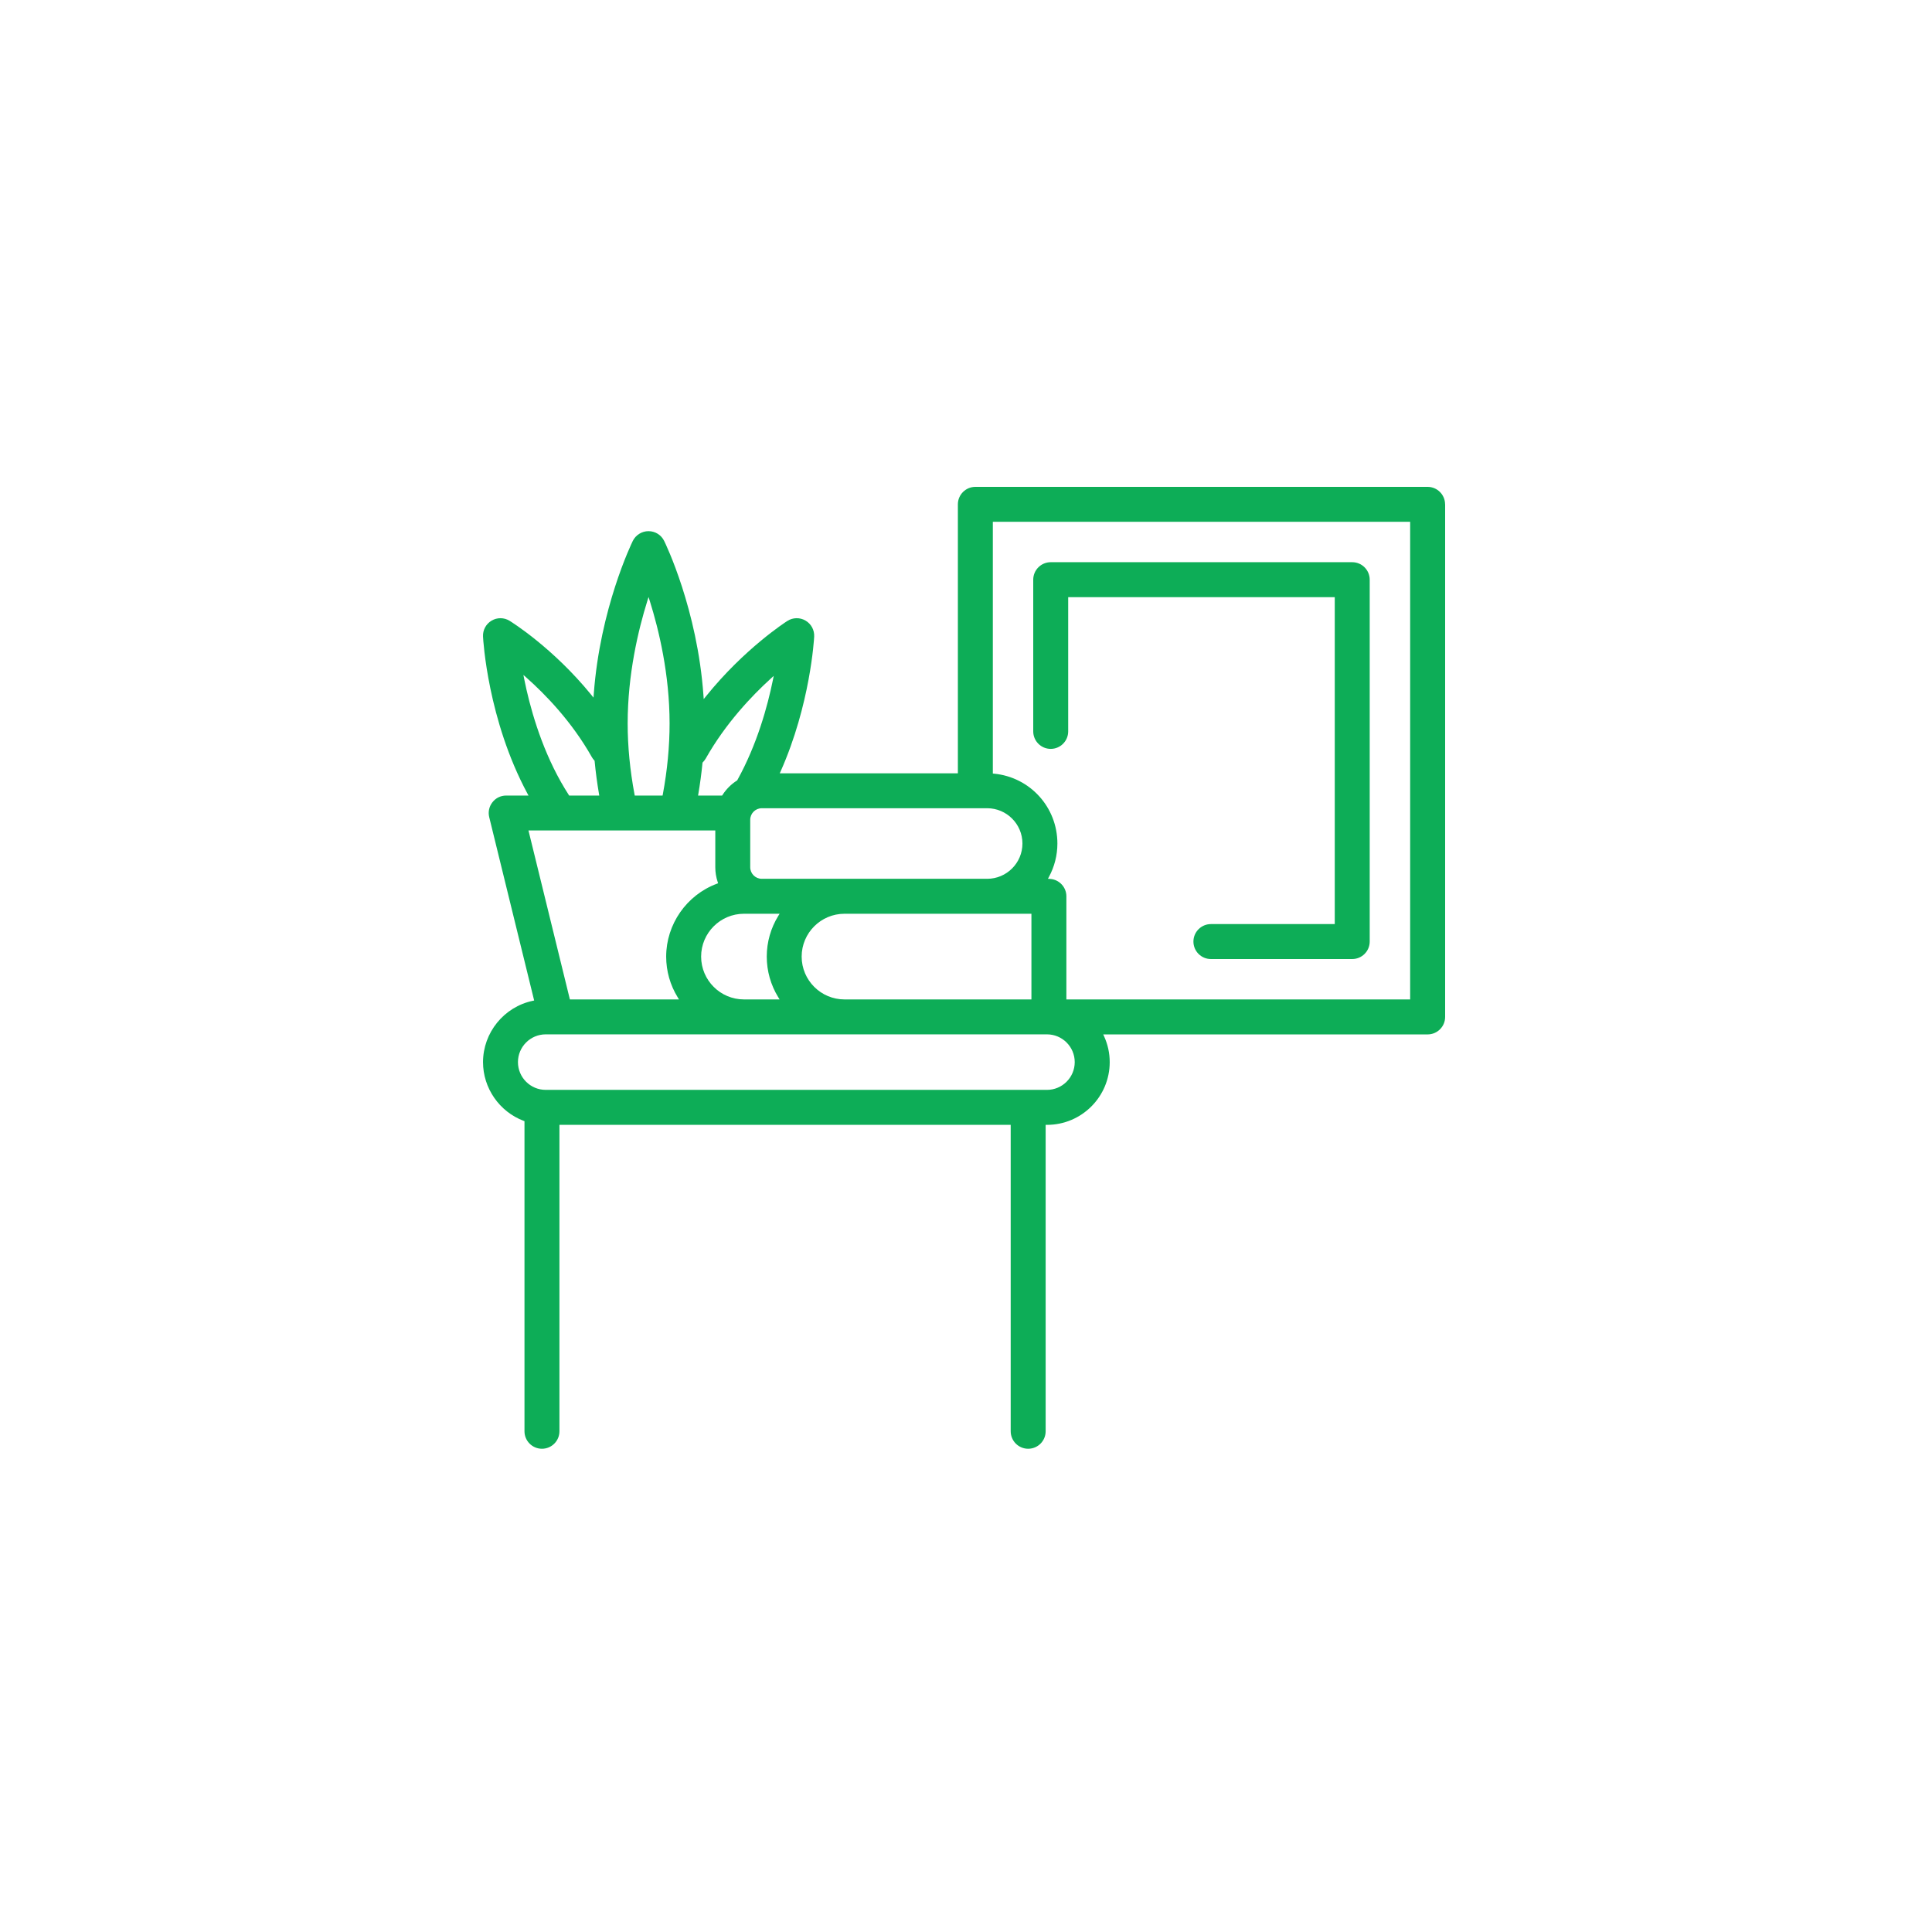 <svg width="500" height="500" viewBox="0 0 500 500" fill="none" xmlns="http://www.w3.org/2000/svg">
<path d="M373.986 130.523C373.986 128.033 371.96 126 369.463 126H252.421C249.931 126 247.898 128.026 247.898 130.523V200.13H201.804L202.026 199.631C209.702 182.359 210.672 165.466 210.708 164.752C210.793 163.054 209.937 161.464 208.468 160.607C206.998 159.751 205.193 159.787 203.759 160.707C203.31 160.993 192.601 167.906 182.692 180.219L182.121 180.925L182.057 180.019C180.481 157.682 172.234 140.703 171.884 139.99C171.121 138.435 169.565 137.464 167.825 137.464C166.113 137.464 164.522 138.456 163.765 139.997C163.423 140.703 155.283 157.533 153.664 179.648L153.599 180.54L153.036 179.841C143.077 167.613 132.333 160.943 131.883 160.665C130.449 159.78 128.659 159.766 127.21 160.629C125.762 161.492 124.92 163.069 125.006 164.752C125.049 165.623 126.233 186.276 136.492 205.36L136.777 205.888H130.999C129.6 205.888 128.302 206.515 127.446 207.621C126.583 208.72 126.276 210.132 126.611 211.488L138.24 258.93L137.883 259.008C130.421 260.577 125.006 267.255 125.006 274.888C125.006 281.587 129.222 287.687 135.507 290.07L135.736 290.155V370.414C135.736 372.904 137.762 374.937 140.259 374.937C142.756 374.937 144.782 372.911 144.782 370.414V291.111H261.567V370.414C261.567 372.904 263.593 374.937 266.09 374.937C268.587 374.937 270.613 372.911 270.613 370.414V291.111H270.969C279.916 291.111 287.192 283.835 287.192 274.888C287.192 272.57 286.707 270.323 285.744 268.211L285.516 267.704H369.477C371.967 267.704 374 265.678 374 263.181V130.523H373.986ZM255.474 209.169C260.511 209.169 264.606 213.264 264.606 218.301C264.606 223.338 260.511 227.433 255.474 227.433H197.153C195.498 227.433 194.157 226.084 194.157 224.436V212.166C194.157 210.51 195.505 209.169 197.153 209.169H255.474ZM266.932 236.479V258.651H218.555C212.441 258.651 207.469 253.679 207.469 247.565C207.469 241.451 212.441 236.479 218.555 236.479H266.932ZM201.426 258.109L201.762 258.651H192.537C186.423 258.651 181.451 253.679 181.451 247.565C181.451 241.451 186.423 236.479 192.537 236.479H201.762L201.426 237.021C199.472 240.188 198.437 243.834 198.437 247.565C198.437 251.296 199.472 254.934 201.426 258.109ZM180.73 205.467C181.173 202.87 181.536 200.18 181.8 197.484L181.815 197.355L181.907 197.262C182.2 196.963 182.45 196.642 182.649 196.292C187.793 187.182 194.613 180.041 199.429 175.66L200.235 174.926L200.021 175.996C198.658 182.687 195.962 192.611 190.825 201.885L190.782 201.964L190.704 202.014C189.22 202.955 187.943 204.24 186.994 205.723L186.887 205.888H180.659L180.73 205.474V205.467ZM167.504 155.599L167.846 154.508L168.189 155.599C170.514 163.012 173.282 174.512 173.289 187.203C173.289 193.139 172.704 199.324 171.535 205.595L171.477 205.888H164.272L164.215 205.595C163.038 199.331 162.439 193.146 162.439 187.218C162.439 174.519 165.192 163.012 167.504 155.599ZM135.664 175.717L135.457 174.676L136.256 175.382C141.108 179.684 147.985 186.747 153.171 195.943C153.335 196.235 153.549 196.52 153.792 196.792L153.878 196.877L153.892 196.998C154.163 199.838 154.541 202.691 155.019 205.474L155.09 205.888H147.3L147.193 205.723C146.48 204.611 145.802 203.483 145.167 202.363C139.838 192.918 137.055 182.666 135.664 175.725V175.717ZM136.77 214.926H185.118V224.443C185.118 225.742 185.325 227.026 185.738 228.26L185.845 228.588L185.524 228.71C177.677 231.634 172.405 239.218 172.405 247.572C172.405 251.303 173.439 254.942 175.394 258.116L175.729 258.658H147.485L147.421 258.387L136.77 214.934V214.926ZM270.955 282.058H141.229C137.269 282.058 134.045 278.834 134.045 274.874C134.045 270.915 137.269 267.69 141.229 267.69H270.955C274.915 267.69 278.139 270.915 278.139 274.874C278.139 278.834 274.915 282.058 270.955 282.058ZM364.947 258.651H275.978V231.963C275.978 229.594 274.13 227.618 271.761 227.461L271.205 227.425L271.469 226.933C272.896 224.301 273.652 221.319 273.652 218.308C273.652 208.912 266.603 201.136 257.265 200.223L256.944 200.195V135.046H364.947V258.658V258.651Z" fill="#0DAD57"/>
<path d="M354.48 150.02C354.48 147.53 352.454 145.497 349.957 145.497H271.924C269.435 145.497 267.401 147.523 267.401 150.02V189.286C267.401 191.776 269.427 193.809 271.924 193.809C274.421 193.809 276.447 191.783 276.447 189.286V154.543H345.434V239.153H313.381C310.891 239.153 308.858 241.179 308.858 243.676C308.858 246.173 310.884 248.199 313.381 248.199H349.957C352.447 248.199 354.48 246.173 354.48 243.676V150.02Z" fill="#0DAD57"/>
</svg>

